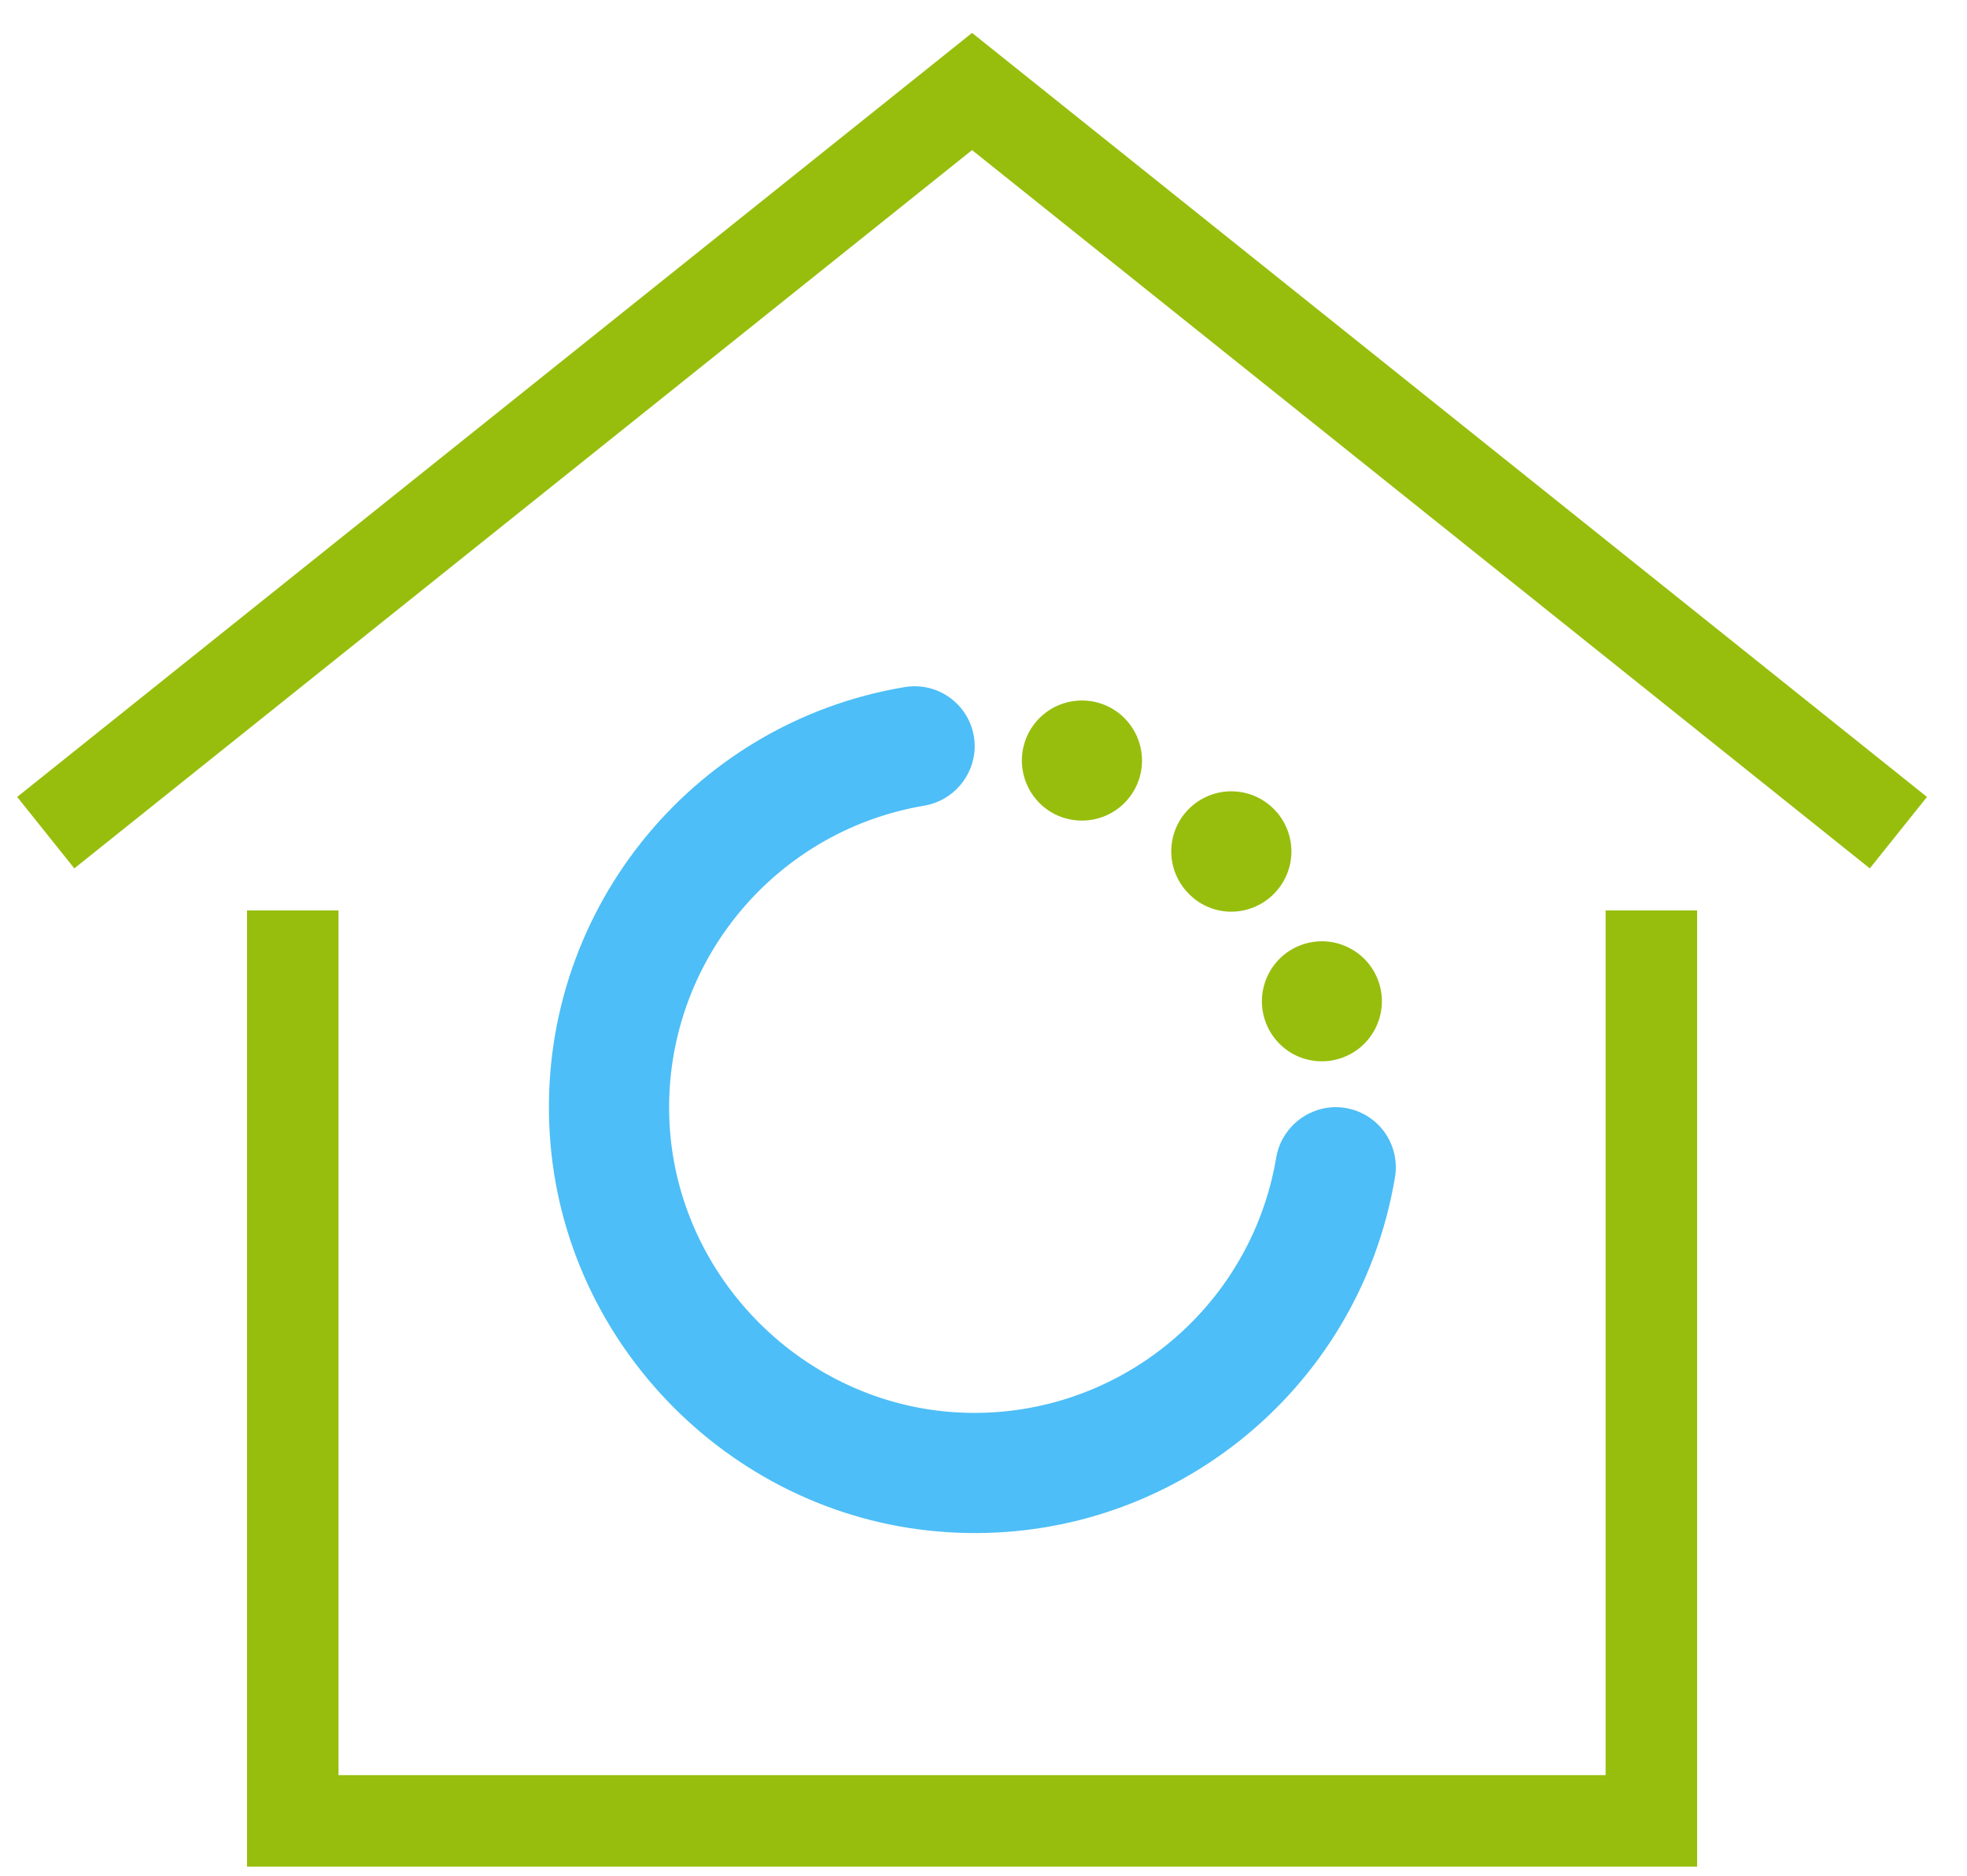 <?xml version="1.0" encoding="UTF-8"?>
<svg width="43px" height="41px" viewBox="0 0 43 41" version="1.1" xmlns="http://www.w3.org/2000/svg" xmlns:xlink="http://www.w3.org/1999/xlink">
    <title>smart-house</title>
    <g id="Page-1" stroke="none" stroke-width="1" fill="none" fill-rule="evenodd">
        <g id="LandingPage-Voltalis-0610" transform="translate(-138, -2959)">
            <g id="bloc-dispositif-formulaire" transform="translate(0, 2542)">
                <g id="content" transform="translate(60, 80)">
                    <g id="points" transform="translate(42, 189)">
                        <g id="Group-5" transform="translate(0, 150)">
                            <g id="smart-house" transform="translate(37, 0)">
                                <polyline id="Path" stroke="#97BE0D" stroke-width="2" points="0 16.2 20.25 0 40.5 16.2"></polyline>
                                <polyline id="Path" stroke="#97BE0D" stroke-width="2" stroke-linecap="square" points="5.4 18.9 5.4 37.8 35.1 37.8 35.1 18.9"></polyline>
                                <g id="Group-2" transform="translate(11, 13)" fill-rule="nonzero">
                                    <path d="M15.895,10.325 C15.319,13.668 12.334,16.052 8.946,15.873 C5.577,15.693 2.817,12.934 2.637,9.564 C2.457,6.176 4.841,3.189 8.185,2.613 C8.827,2.514 9.303,1.963 9.308,1.313 L9.308,1.313 C9.308,0.927 9.138,0.56 8.842,0.31 C8.547,0.061 8.157,-0.046 7.776,0.018 C3.066,0.806 -0.285,5.029 0.019,9.795 C0.307,14.43 4.079,18.202 8.719,18.49 C13.484,18.794 17.707,15.443 18.495,10.733 C18.559,10.352 18.453,9.961 18.203,9.665 C17.953,9.37 17.585,9.2 17.198,9.2 L17.198,9.2 C16.546,9.204 15.994,9.681 15.895,10.325 Z" id="Path" fill="#4DBEF7"></path>
                                    <path d="M15.645,7.274 L15.645,7.274 C15.431,6.583 15.818,5.848 16.509,5.633 L16.509,5.633 C17.2,5.419 17.934,5.805 18.15,6.496 L18.15,6.496 C18.364,7.188 17.978,7.922 17.287,8.138 L17.287,8.138 C17.133,8.186 16.972,8.205 16.811,8.195 L16.811,8.195 C16.269,8.161 15.805,7.794 15.645,7.274 L15.645,7.274 Z M13.988,4.536 C13.477,4.024 13.477,3.194 13.988,2.682 L13.988,2.682 C14.234,2.435 14.569,2.296 14.917,2.296 C15.266,2.296 15.6,2.435 15.846,2.682 L15.846,2.682 C16.093,2.928 16.231,3.262 16.231,3.611 C16.231,3.959 16.093,4.293 15.846,4.54 L15.846,4.54 C15.58,4.807 15.211,4.948 14.834,4.925 L14.834,4.925 C14.514,4.904 14.213,4.766 13.988,4.536 Z M11.259,2.877 L11.259,2.877 C10.568,2.66 10.183,1.923 10.399,1.231 L10.399,1.231 C10.503,0.899 10.736,0.622 11.044,0.46 C11.353,0.299 11.713,0.267 12.046,0.371 L12.046,0.371 C12.378,0.476 12.655,0.708 12.816,1.017 C12.977,1.325 13.009,1.685 12.905,2.018 L12.905,2.018 C12.724,2.593 12.174,2.971 11.572,2.934 L11.572,2.934 C11.466,2.927 11.361,2.908 11.259,2.877 L11.259,2.877 Z" id="Shape" fill="#97BE0D"></path>
                                </g>
                            </g>
                        </g>
                    </g>
                </g>
            </g>
        </g>
    </g>
</svg>